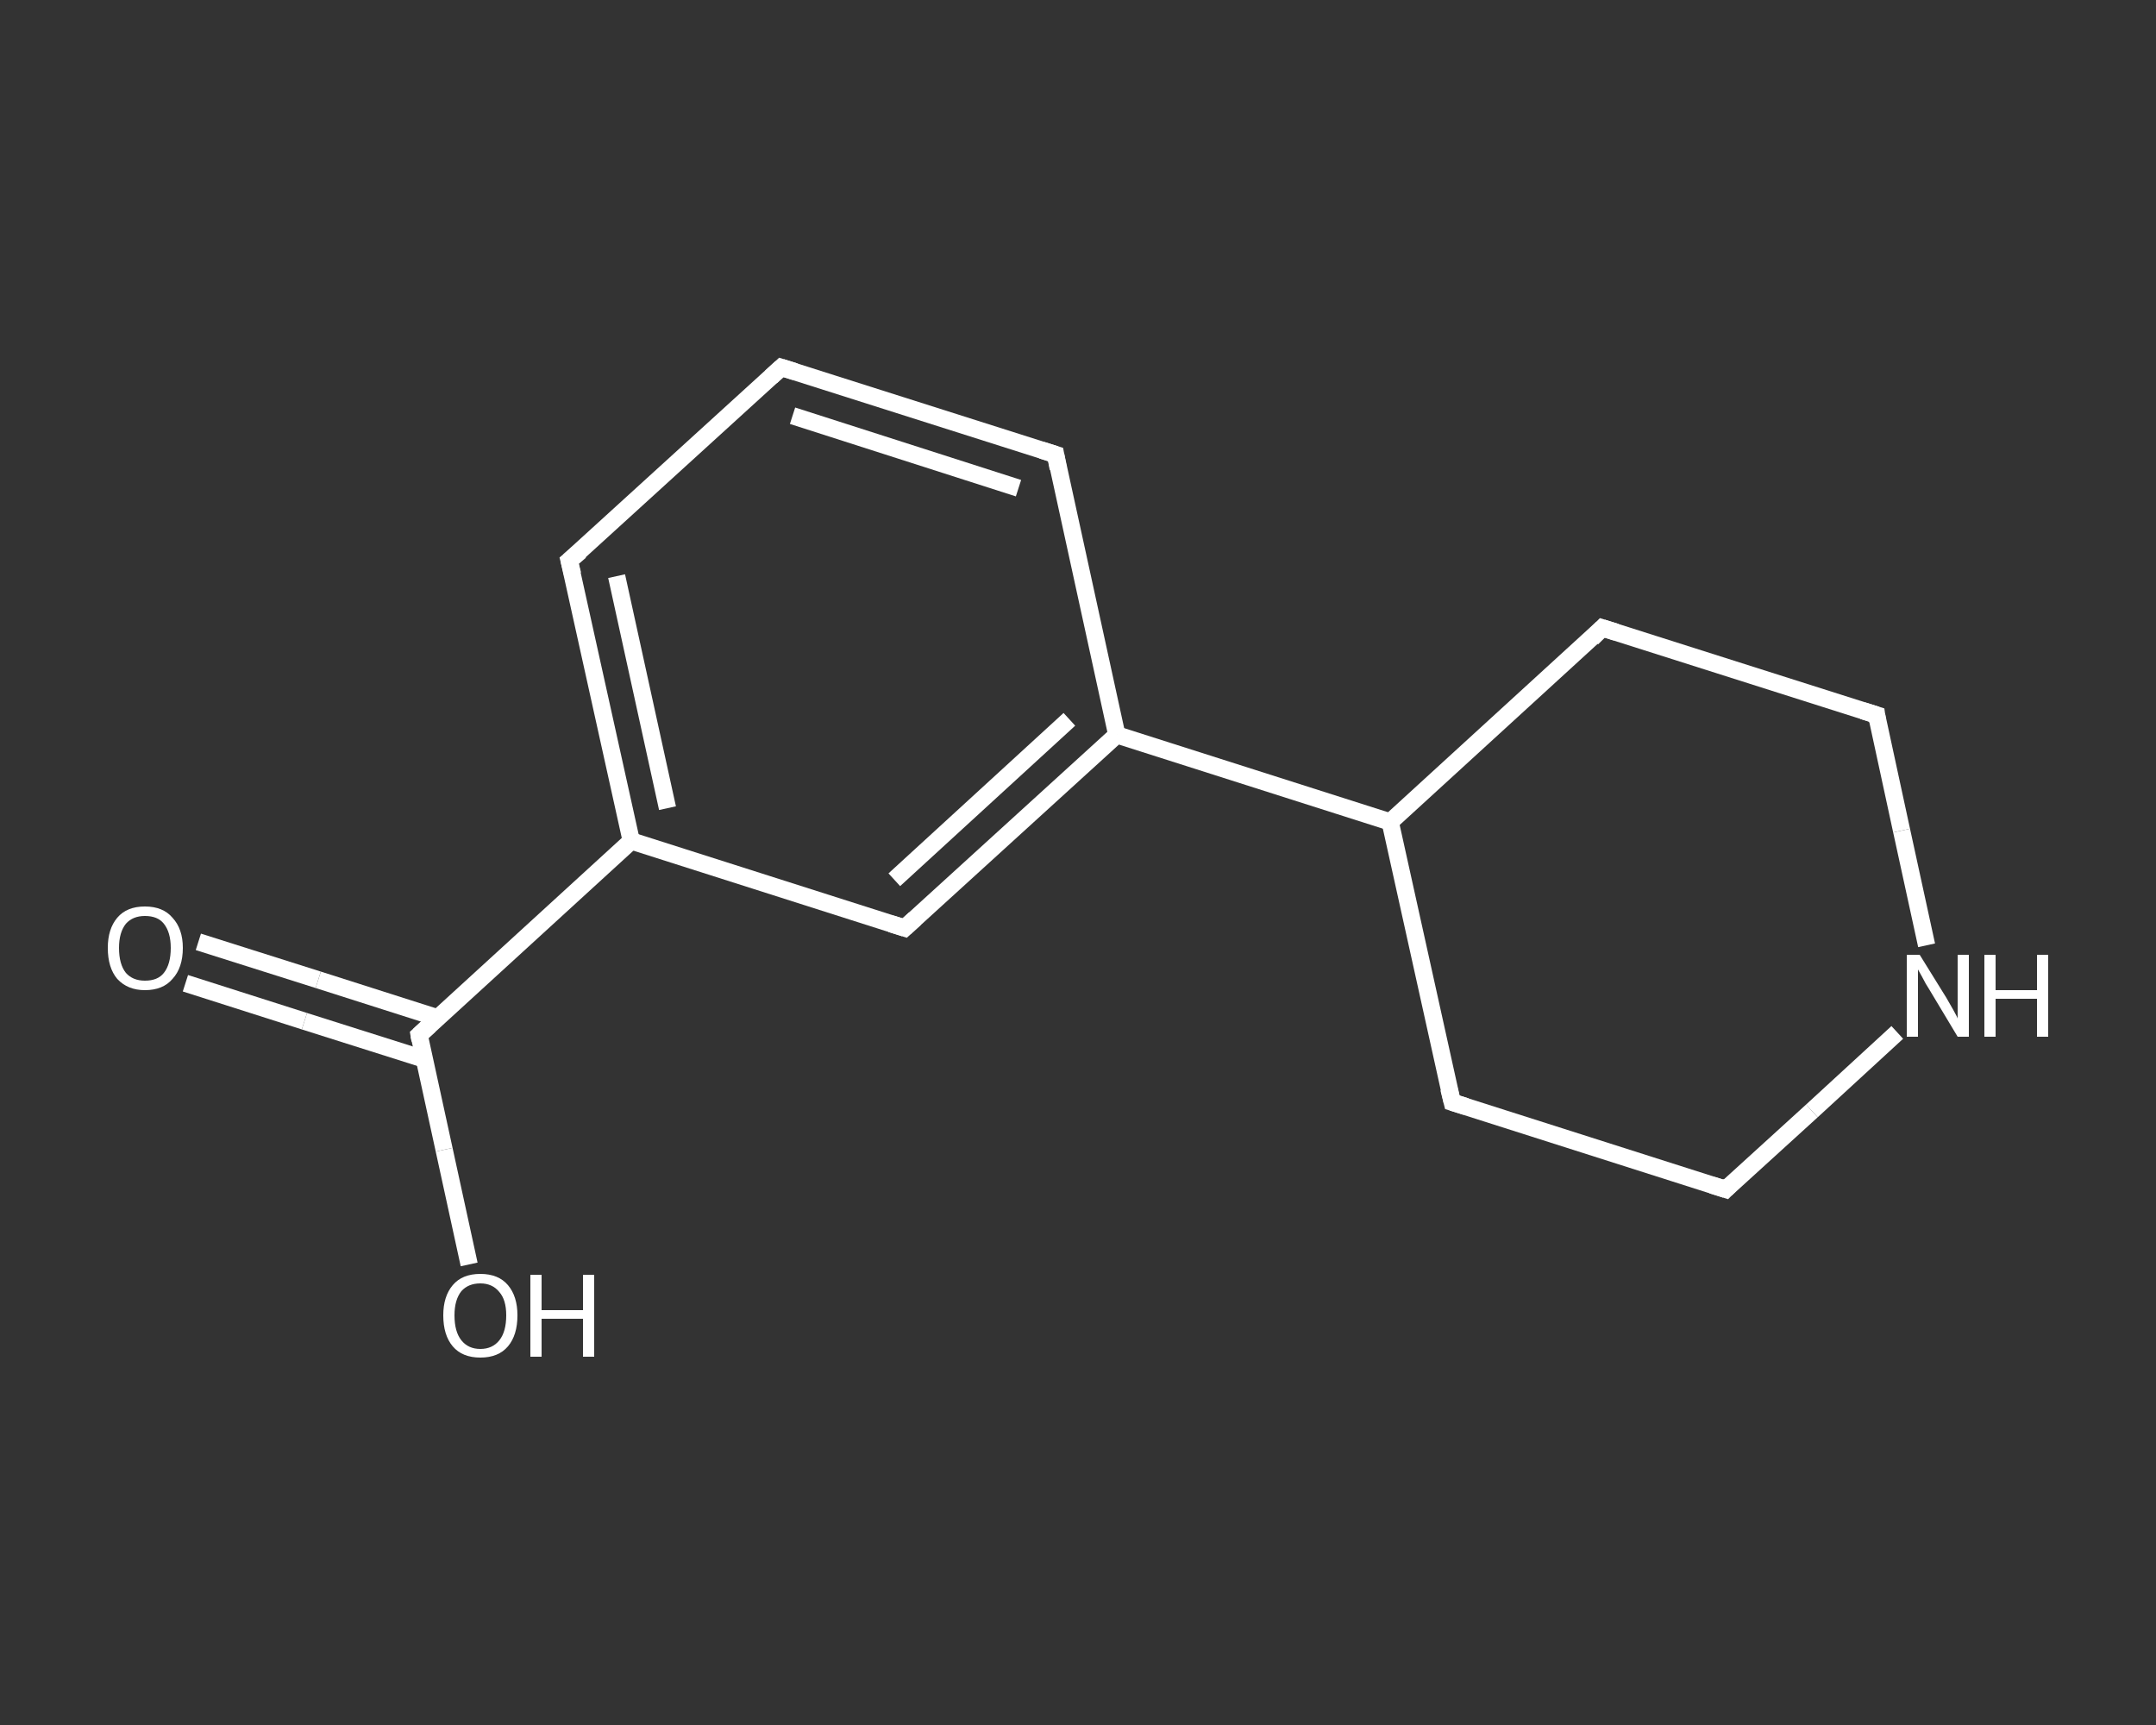<?xml version='1.0' encoding='iso-8859-1'?>
<svg version='1.1' baseProfile='full'
              xmlns='http://www.w3.org/2000/svg'
                      xmlns:rdkit='http://www.rdkit.org/xml'
                      xmlns:xlink='http://www.w3.org/1999/xlink'
                  xml:space='preserve'
width='250px' height='200px' viewBox='0 0 250 200'>
<rect x="0" y="0" width="250" height="200" fill="#333333" stroke="none"/>
<!-- END OF HEADER -->
<rect style='opacity:1.0;fill:transparent;stroke:none' width='250.0' height='200.0' x='0.0' y='0.0'> </rect>
<path class='bond-0 atom-0 atom-1' d='M 23.0,109.2 L 36.9,113.6' style='fill:none;fill-rule:evenodd;stroke:#FFFFFF;stroke-width:2.0px;stroke-linecap:butt;stroke-linejoin:miter;stroke-opacity:1' />
<path class='bond-0 atom-0 atom-1' d='M 36.9,113.6 L 50.7,118.0' style='fill:none;fill-rule:evenodd;stroke:#FFFFFF;stroke-width:2.0px;stroke-linecap:butt;stroke-linejoin:miter;stroke-opacity:1' />
<path class='bond-0 atom-0 atom-1' d='M 21.5,114.0 L 35.3,118.4' style='fill:none;fill-rule:evenodd;stroke:#FFFFFF;stroke-width:2.0px;stroke-linecap:butt;stroke-linejoin:miter;stroke-opacity:1' />
<path class='bond-0 atom-0 atom-1' d='M 35.3,118.4 L 49.2,122.8' style='fill:none;fill-rule:evenodd;stroke:#FFFFFF;stroke-width:2.0px;stroke-linecap:butt;stroke-linejoin:miter;stroke-opacity:1' />
<path class='bond-1 atom-1 atom-2' d='M 48.6,120.0 L 51.5,133.3' style='fill:none;fill-rule:evenodd;stroke:#FFFFFF;stroke-width:2.0px;stroke-linecap:butt;stroke-linejoin:miter;stroke-opacity:1' />
<path class='bond-1 atom-1 atom-2' d='M 51.5,133.3 L 54.4,146.6' style='fill:none;fill-rule:evenodd;stroke:#FFFFFF;stroke-width:2.0px;stroke-linecap:butt;stroke-linejoin:miter;stroke-opacity:1' />
<path class='bond-2 atom-1 atom-3' d='M 48.6,120.0 L 73.2,97.5' style='fill:none;fill-rule:evenodd;stroke:#FFFFFF;stroke-width:2.0px;stroke-linecap:butt;stroke-linejoin:miter;stroke-opacity:1' />
<path class='bond-3 atom-3 atom-4' d='M 73.2,97.5 L 66.0,65.0' style='fill:none;fill-rule:evenodd;stroke:#FFFFFF;stroke-width:2.0px;stroke-linecap:butt;stroke-linejoin:miter;stroke-opacity:1' />
<path class='bond-3 atom-3 atom-4' d='M 77.4,93.7 L 71.5,66.8' style='fill:none;fill-rule:evenodd;stroke:#FFFFFF;stroke-width:2.0px;stroke-linecap:butt;stroke-linejoin:miter;stroke-opacity:1' />
<path class='bond-4 atom-4 atom-5' d='M 66.0,65.0 L 90.6,42.6' style='fill:none;fill-rule:evenodd;stroke:#FFFFFF;stroke-width:2.0px;stroke-linecap:butt;stroke-linejoin:miter;stroke-opacity:1' />
<path class='bond-5 atom-5 atom-6' d='M 90.6,42.6 L 122.4,52.7' style='fill:none;fill-rule:evenodd;stroke:#FFFFFF;stroke-width:2.0px;stroke-linecap:butt;stroke-linejoin:miter;stroke-opacity:1' />
<path class='bond-5 atom-5 atom-6' d='M 91.9,48.2 L 118.1,56.6' style='fill:none;fill-rule:evenodd;stroke:#FFFFFF;stroke-width:2.0px;stroke-linecap:butt;stroke-linejoin:miter;stroke-opacity:1' />
<path class='bond-6 atom-6 atom-7' d='M 122.4,52.7 L 129.5,85.2' style='fill:none;fill-rule:evenodd;stroke:#FFFFFF;stroke-width:2.0px;stroke-linecap:butt;stroke-linejoin:miter;stroke-opacity:1' />
<path class='bond-7 atom-7 atom-8' d='M 129.5,85.2 L 161.2,95.3' style='fill:none;fill-rule:evenodd;stroke:#FFFFFF;stroke-width:2.0px;stroke-linecap:butt;stroke-linejoin:miter;stroke-opacity:1' />
<path class='bond-8 atom-8 atom-9' d='M 161.2,95.3 L 168.4,127.8' style='fill:none;fill-rule:evenodd;stroke:#FFFFFF;stroke-width:2.0px;stroke-linecap:butt;stroke-linejoin:miter;stroke-opacity:1' />
<path class='bond-9 atom-9 atom-10' d='M 168.4,127.8 L 200.1,137.9' style='fill:none;fill-rule:evenodd;stroke:#FFFFFF;stroke-width:2.0px;stroke-linecap:butt;stroke-linejoin:miter;stroke-opacity:1' />
<path class='bond-10 atom-10 atom-11' d='M 200.1,137.9 L 210.1,128.8' style='fill:none;fill-rule:evenodd;stroke:#FFFFFF;stroke-width:2.0px;stroke-linecap:butt;stroke-linejoin:miter;stroke-opacity:1' />
<path class='bond-10 atom-10 atom-11' d='M 210.1,128.8 L 220.0,119.7' style='fill:none;fill-rule:evenodd;stroke:#FFFFFF;stroke-width:2.0px;stroke-linecap:butt;stroke-linejoin:miter;stroke-opacity:1' />
<path class='bond-11 atom-11 atom-12' d='M 223.4,109.6 L 220.5,96.3' style='fill:none;fill-rule:evenodd;stroke:#FFFFFF;stroke-width:2.0px;stroke-linecap:butt;stroke-linejoin:miter;stroke-opacity:1' />
<path class='bond-11 atom-11 atom-12' d='M 220.5,96.3 L 217.6,82.9' style='fill:none;fill-rule:evenodd;stroke:#FFFFFF;stroke-width:2.0px;stroke-linecap:butt;stroke-linejoin:miter;stroke-opacity:1' />
<path class='bond-12 atom-12 atom-13' d='M 217.6,82.9 L 185.8,72.8' style='fill:none;fill-rule:evenodd;stroke:#FFFFFF;stroke-width:2.0px;stroke-linecap:butt;stroke-linejoin:miter;stroke-opacity:1' />
<path class='bond-13 atom-7 atom-14' d='M 129.5,85.2 L 104.9,107.6' style='fill:none;fill-rule:evenodd;stroke:#FFFFFF;stroke-width:2.0px;stroke-linecap:butt;stroke-linejoin:miter;stroke-opacity:1' />
<path class='bond-13 atom-7 atom-14' d='M 124.0,83.4 L 103.7,102.0' style='fill:none;fill-rule:evenodd;stroke:#FFFFFF;stroke-width:2.0px;stroke-linecap:butt;stroke-linejoin:miter;stroke-opacity:1' />
<path class='bond-14 atom-14 atom-3' d='M 104.9,107.6 L 73.2,97.5' style='fill:none;fill-rule:evenodd;stroke:#FFFFFF;stroke-width:2.0px;stroke-linecap:butt;stroke-linejoin:miter;stroke-opacity:1' />
<path class='bond-15 atom-13 atom-8' d='M 185.8,72.8 L 161.2,95.3' style='fill:none;fill-rule:evenodd;stroke:#FFFFFF;stroke-width:2.0px;stroke-linecap:butt;stroke-linejoin:miter;stroke-opacity:1' />
<path d='M 48.7,120.6 L 48.6,120.0 L 49.8,118.9' style='fill:none;stroke:#FFFFFF;stroke-width:2.0px;stroke-linecap:butt;stroke-linejoin:miter;stroke-opacity:1;' />
<path d='M 66.4,66.6 L 66.0,65.0 L 67.3,63.9' style='fill:none;stroke:#FFFFFF;stroke-width:2.0px;stroke-linecap:butt;stroke-linejoin:miter;stroke-opacity:1;' />
<path d='M 89.4,43.7 L 90.6,42.6 L 92.2,43.1' style='fill:none;stroke:#FFFFFF;stroke-width:2.0px;stroke-linecap:butt;stroke-linejoin:miter;stroke-opacity:1;' />
<path d='M 120.8,52.2 L 122.4,52.7 L 122.7,54.3' style='fill:none;stroke:#FFFFFF;stroke-width:2.0px;stroke-linecap:butt;stroke-linejoin:miter;stroke-opacity:1;' />
<path d='M 168.0,126.2 L 168.4,127.8 L 170.0,128.3' style='fill:none;stroke:#FFFFFF;stroke-width:2.0px;stroke-linecap:butt;stroke-linejoin:miter;stroke-opacity:1;' />
<path d='M 198.5,137.4 L 200.1,137.9 L 200.6,137.4' style='fill:none;stroke:#FFFFFF;stroke-width:2.0px;stroke-linecap:butt;stroke-linejoin:miter;stroke-opacity:1;' />
<path d='M 217.7,83.6 L 217.6,82.9 L 216.0,82.4' style='fill:none;stroke:#FFFFFF;stroke-width:2.0px;stroke-linecap:butt;stroke-linejoin:miter;stroke-opacity:1;' />
<path d='M 187.4,73.3 L 185.8,72.8 L 184.6,74.0' style='fill:none;stroke:#FFFFFF;stroke-width:2.0px;stroke-linecap:butt;stroke-linejoin:miter;stroke-opacity:1;' />
<path d='M 106.1,106.5 L 104.9,107.6 L 103.3,107.1' style='fill:none;stroke:#FFFFFF;stroke-width:2.0px;stroke-linecap:butt;stroke-linejoin:miter;stroke-opacity:1;' />
<path class='atom-0' d='M 12.5 109.9
Q 12.5 107.7, 13.6 106.4
Q 14.7 105.1, 16.8 105.1
Q 18.9 105.1, 20.0 106.4
Q 21.2 107.7, 21.2 109.9
Q 21.2 112.2, 20.0 113.5
Q 18.9 114.8, 16.8 114.8
Q 14.8 114.8, 13.6 113.5
Q 12.5 112.2, 12.5 109.9
M 16.8 113.7
Q 18.3 113.7, 19.0 112.8
Q 19.8 111.8, 19.8 109.9
Q 19.8 108.1, 19.0 107.1
Q 18.3 106.2, 16.8 106.2
Q 15.4 106.2, 14.6 107.1
Q 13.8 108.1, 13.8 109.9
Q 13.8 111.8, 14.6 112.8
Q 15.4 113.7, 16.8 113.7
' fill='#FFFFFF'/>
<path class='atom-2' d='M 51.4 152.5
Q 51.4 150.3, 52.5 149.0
Q 53.6 147.7, 55.7 147.7
Q 57.8 147.7, 58.9 149.0
Q 60.0 150.3, 60.0 152.5
Q 60.0 154.8, 58.9 156.1
Q 57.8 157.4, 55.7 157.4
Q 53.6 157.4, 52.5 156.1
Q 51.4 154.8, 51.4 152.5
M 55.7 156.4
Q 57.1 156.4, 57.9 155.4
Q 58.7 154.4, 58.7 152.5
Q 58.7 150.7, 57.9 149.8
Q 57.1 148.8, 55.7 148.8
Q 54.3 148.8, 53.5 149.7
Q 52.7 150.7, 52.7 152.5
Q 52.7 154.4, 53.5 155.4
Q 54.3 156.4, 55.7 156.4
' fill='#FFFFFF'/>
<path class='atom-2' d='M 61.5 147.8
L 62.8 147.8
L 62.8 151.9
L 67.6 151.9
L 67.6 147.8
L 68.9 147.8
L 68.9 157.3
L 67.6 157.3
L 67.6 152.9
L 62.8 152.9
L 62.8 157.3
L 61.5 157.3
L 61.5 147.8
' fill='#FFFFFF'/>
<path class='atom-11' d='M 222.6 110.7
L 225.7 115.7
Q 226.0 116.2, 226.5 117.1
Q 227.0 118.0, 227.0 118.1
L 227.0 110.7
L 228.3 110.7
L 228.3 120.2
L 227.0 120.2
L 223.7 114.7
Q 223.3 114.1, 222.9 113.3
Q 222.5 112.6, 222.4 112.4
L 222.4 120.2
L 221.1 120.2
L 221.1 110.7
L 222.6 110.7
' fill='#FFFFFF'/>
<path class='atom-11' d='M 230.1 110.7
L 231.4 110.7
L 231.4 114.8
L 236.2 114.8
L 236.2 110.7
L 237.5 110.7
L 237.5 120.2
L 236.2 120.2
L 236.2 115.8
L 231.4 115.8
L 231.4 120.2
L 230.1 120.2
L 230.1 110.7
' fill='#FFFFFF'/>
</svg>
